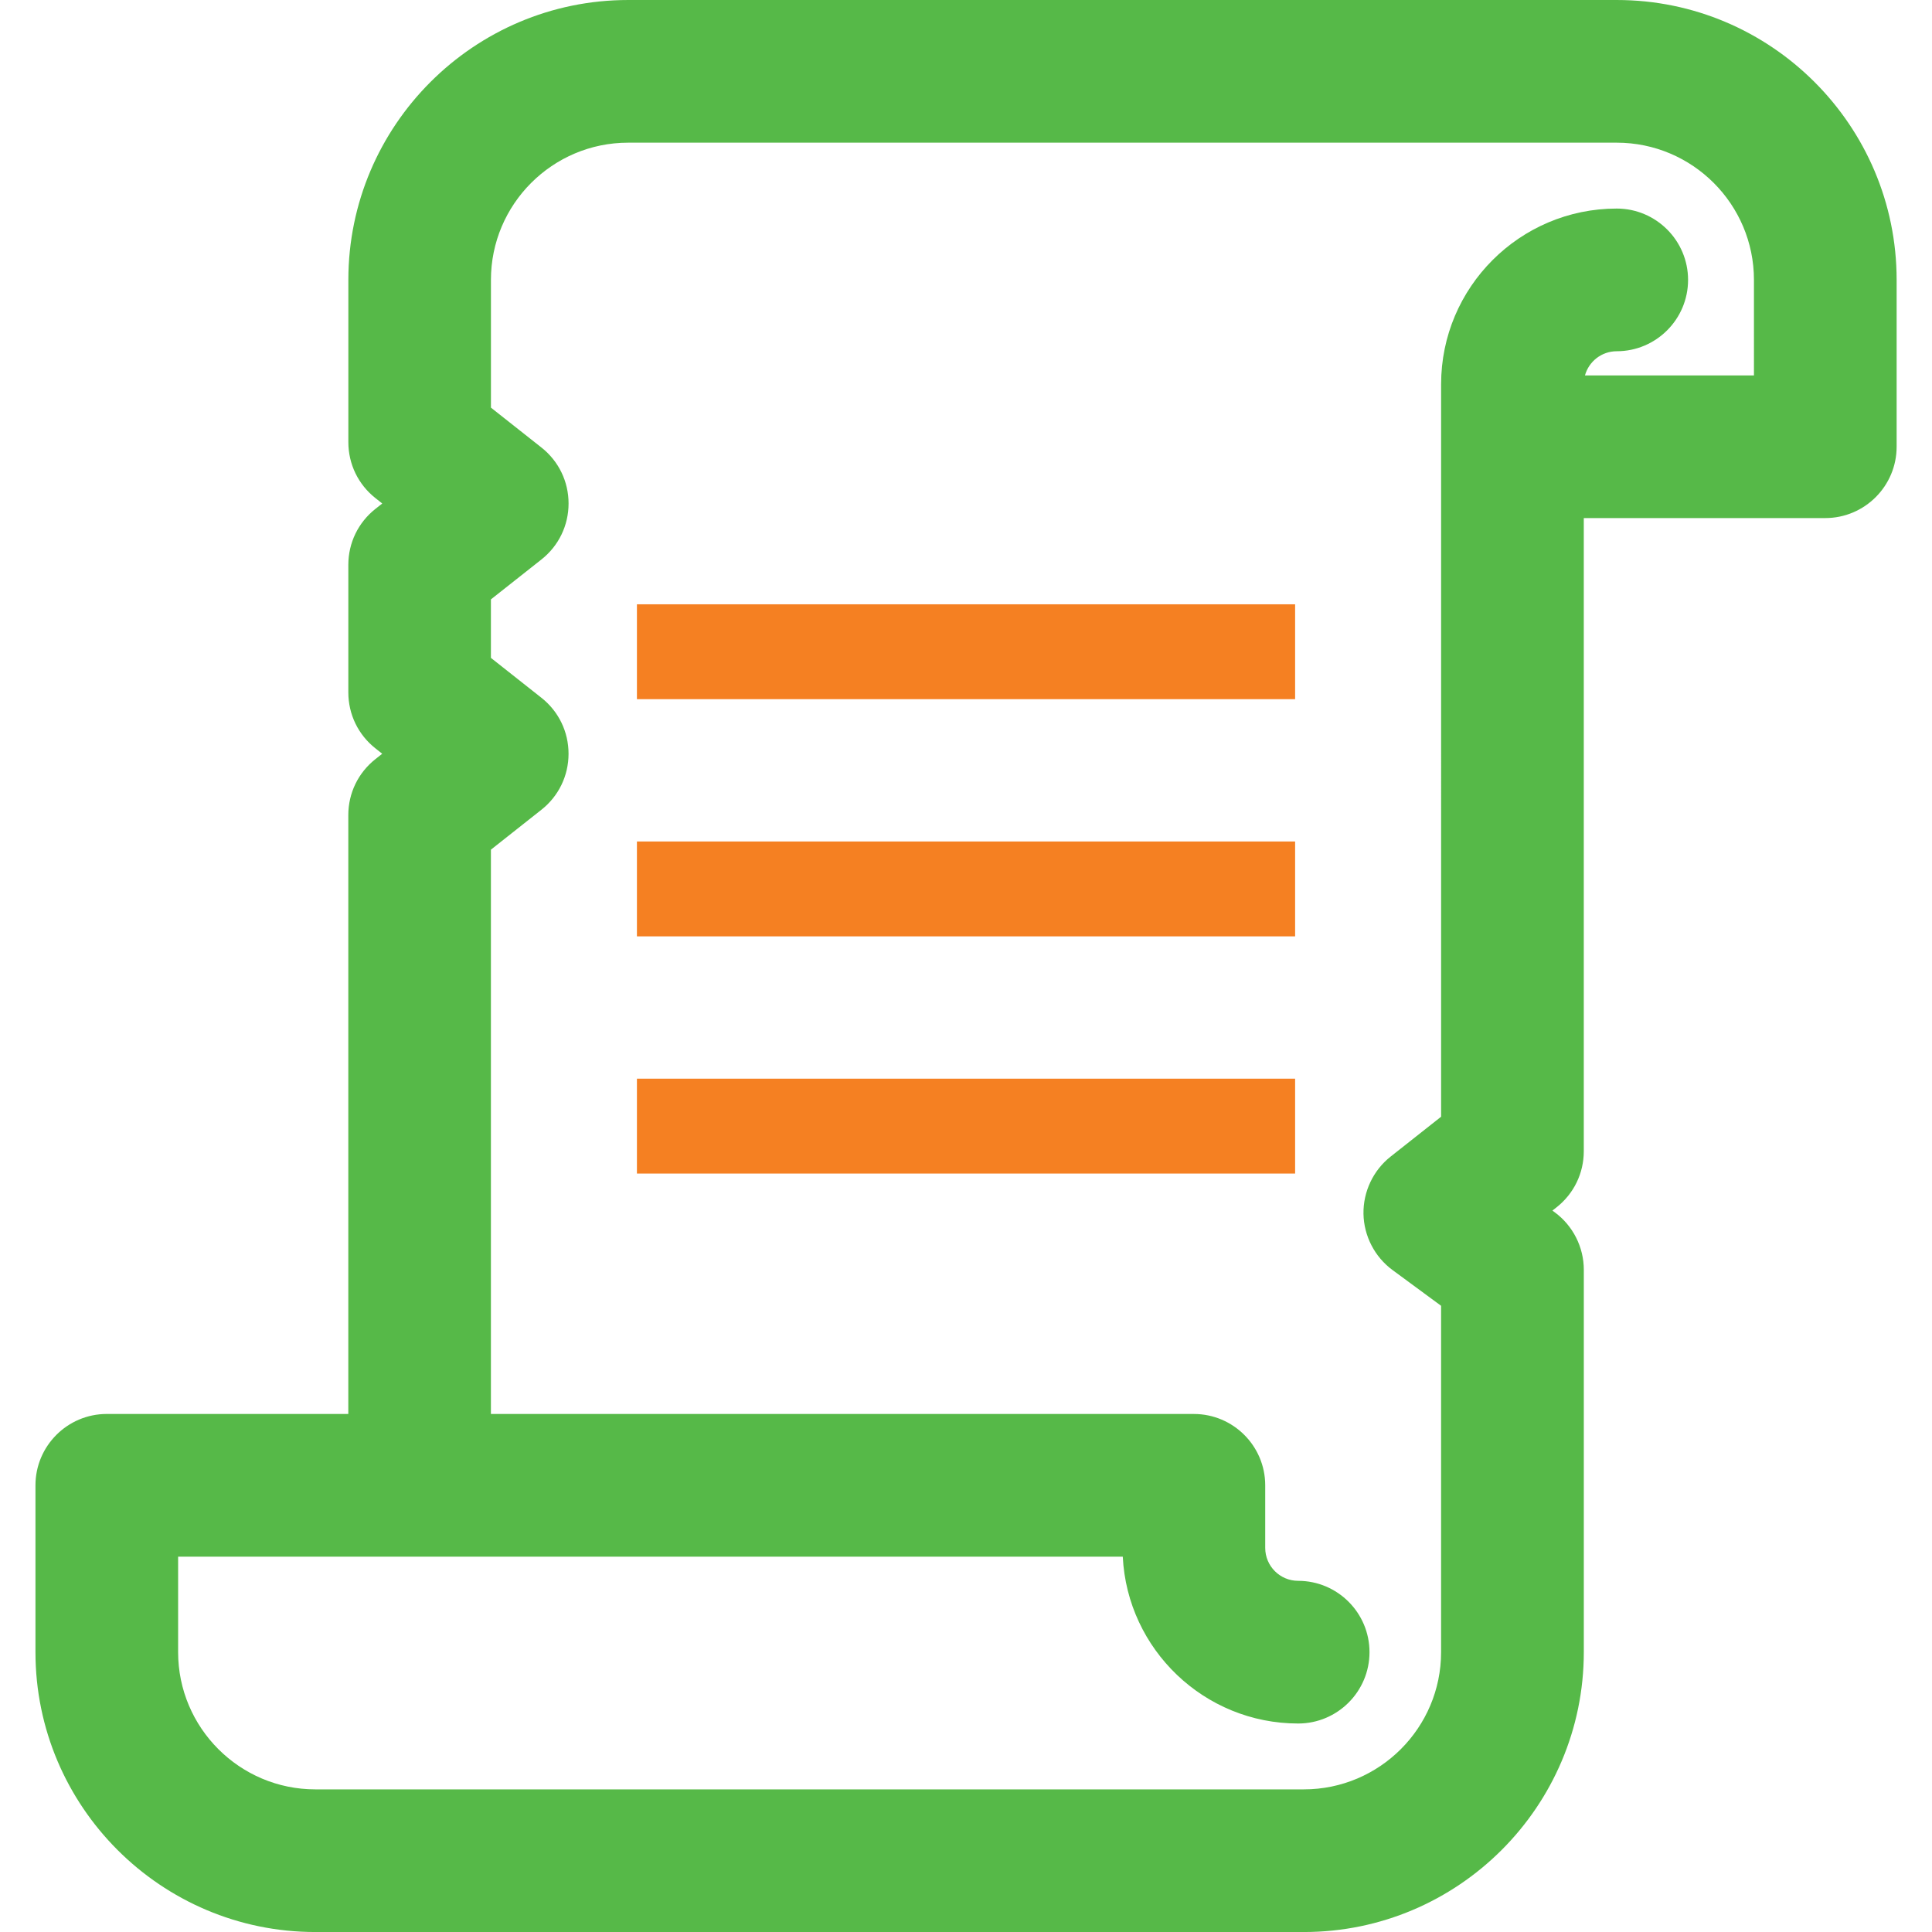<?xml version="1.0" encoding="utf-8"?>
<!-- Generator: Adobe Illustrator 17.0.0, SVG Export Plug-In . SVG Version: 6.00 Build 0)  -->
<!DOCTYPE svg PUBLIC "-//W3C//DTD SVG 1.1//EN" "http://www.w3.org/Graphics/SVG/1.1/DTD/svg11.dtd">
<svg version="1.1" id="Capa_1" xmlns="http://www.w3.org/2000/svg" xmlns:xlink="http://www.w3.org/1999/xlink" x="0px" y="0px"
	 width="85.039px" height="85.039px" viewBox="35.435 77.95 85.039 85.039" enable-background="new 35.435 77.95 85.039 85.039"
	 xml:space="preserve">
<g>
	<g>
		<path fill="#55BA47" d="M106.595,79.777H63.084c-5.785,0-10.492,4.707-10.492,10.492v7.143c0,0.402,0.184,0.781,0.499,1.03
			l2.114,1.67l-2.114,1.67c-0.315,0.249-0.499,0.629-0.499,1.03v5.615c0,0.402,0.184,0.781,0.499,1.03l2.114,1.67l-2.114,1.67
			c-0.315,0.249-0.499,0.629-0.499,1.03v28.187H40.136c-0.725,0-1.313,0.588-1.313,1.313v7.344c0,5.785,4.707,10.492,10.492,10.492
			h43.511c5.785,0,10.492-4.707,10.492-10.492v-16.832c0-0.417-0.198-0.81-0.534-1.057l-2.032-1.496l2.067-1.633
			c0.315-0.249,0.499-0.628,0.499-1.03V98.926h12.457c0.725,0,1.313-0.588,1.313-1.313v-7.344
			C117.087,84.484,112.38,79.777,106.595,79.777z M114.462,90.27V96.3h-11.144v-1.441c0-1.807,1.47-3.277,3.277-3.277
			c0.725,0,1.313-0.588,1.313-1.313l0,0c0-0.725-0.588-1.313-1.313-1.313c-3.255,0-5.903,2.648-5.903,5.902v33.128l-2.918,2.306
			c-0.321,0.254-0.506,0.643-0.499,1.052c0.007,0.409,0.204,0.792,0.534,1.035l0.778,0.573l2.105,1.55v16.168
			c0,4.338-3.529,7.867-7.867,7.867H49.315c-4.338,0-7.867-3.529-7.867-7.867v-6.031h45.225v1.441c0,3.255,2.648,5.902,5.902,5.902
			c0.725,0,1.313-0.588,1.313-1.313l0,0c0-0.725-0.588-1.313-1.313-1.313c-1.807,0-3.277-1.47-3.277-3.277v-2.754
			c0-0.725-0.588-1.313-1.313-1.313H55.218v-27.551l2.918-2.306c0.315-0.249,0.499-0.629,0.499-1.03c0-0.402-0.184-0.781-0.499-1.03
			l-2.918-2.306v-4.344l2.918-2.306c0.315-0.249,0.499-0.629,0.499-1.03c0-0.402-0.184-0.781-0.499-1.03l-2.918-2.306v-6.507
			c0-4.338,3.529-7.867,7.867-7.867h43.511C110.933,82.403,114.462,85.932,114.462,90.27L114.462,90.27z"/>
		<path fill="#56B948" d="M92.826,162.99H49.315c-6.793,0-12.319-5.526-12.319-12.319v-7.344c0-1.731,1.408-3.14,3.14-3.14h10.63
			v-26.36c0-0.967,0.435-1.865,1.194-2.464l0.299-0.236l-0.299-0.237c-0.758-0.598-1.193-1.497-1.193-2.463v-5.615
			c0-0.967,0.435-1.865,1.194-2.464l0.299-0.236l-0.299-0.237c-0.758-0.598-1.193-1.497-1.193-2.463v-7.143
			c0-6.793,5.526-12.319,12.319-12.319h43.511c6.793,0,12.319,5.526,12.319,12.319v7.344c0,1.731-1.408,3.14-3.14,3.14h-10.63v27.87
			c0,0.965-0.435,1.863-1.192,2.463l-0.189,0.149l0.103,0.076c0.8,0.588,1.279,1.533,1.279,2.528v16.832
			C105.145,157.463,99.619,162.99,92.826,162.99z M43.275,146.467v4.204c0,3.33,2.709,6.04,6.04,6.04h43.511
			c3.33,0,6.04-2.709,6.04-6.04v-15.245l-2.139-1.575c-0.783-0.576-1.261-1.501-1.277-2.474c-0.016-0.976,0.431-1.917,1.195-2.519
			l2.222-1.755V94.859c0-4.262,3.467-7.729,7.73-7.729c1.731,0,3.14,1.408,3.14,3.14s-1.408,3.14-3.14,3.14
			c-0.666,0-1.229,0.451-1.398,1.064h7.438V90.27c0-3.331-2.709-6.04-6.04-6.04H63.084c-3.33,0-6.04,2.709-6.04,6.04v5.622
			l2.224,1.757c0.758,0.598,1.193,1.496,1.193,2.463c0,0.967-0.435,1.864-1.194,2.464l-2.224,1.757v2.574l2.224,1.757
			c0.758,0.598,1.193,1.496,1.193,2.464c0,0.967-0.435,1.865-1.194,2.464l-2.223,1.757v24.839h30.942c1.731,0,3.14,1.408,3.14,3.14
			v2.754c0,0.8,0.65,1.45,1.45,1.45c1.731,0,3.14,1.408,3.14,3.14s-1.408,3.14-3.14,3.14c-4.133,0-7.519-3.26-7.72-7.344H43.275z"/>
	</g>
	<g>
		<rect x="63.47" y="104.549" fill="#F58022" width="28.971" height="4.176"/>
	</g>
	<g>
		<rect x="63.47" y="114.989" fill="#F58022" width="28.971" height="4.176"/>
	</g>
	<g>
		<rect x="63.47" y="125.429" fill="#F58022" width="28.971" height="4.176"/>
	</g>
</g>
</svg>
